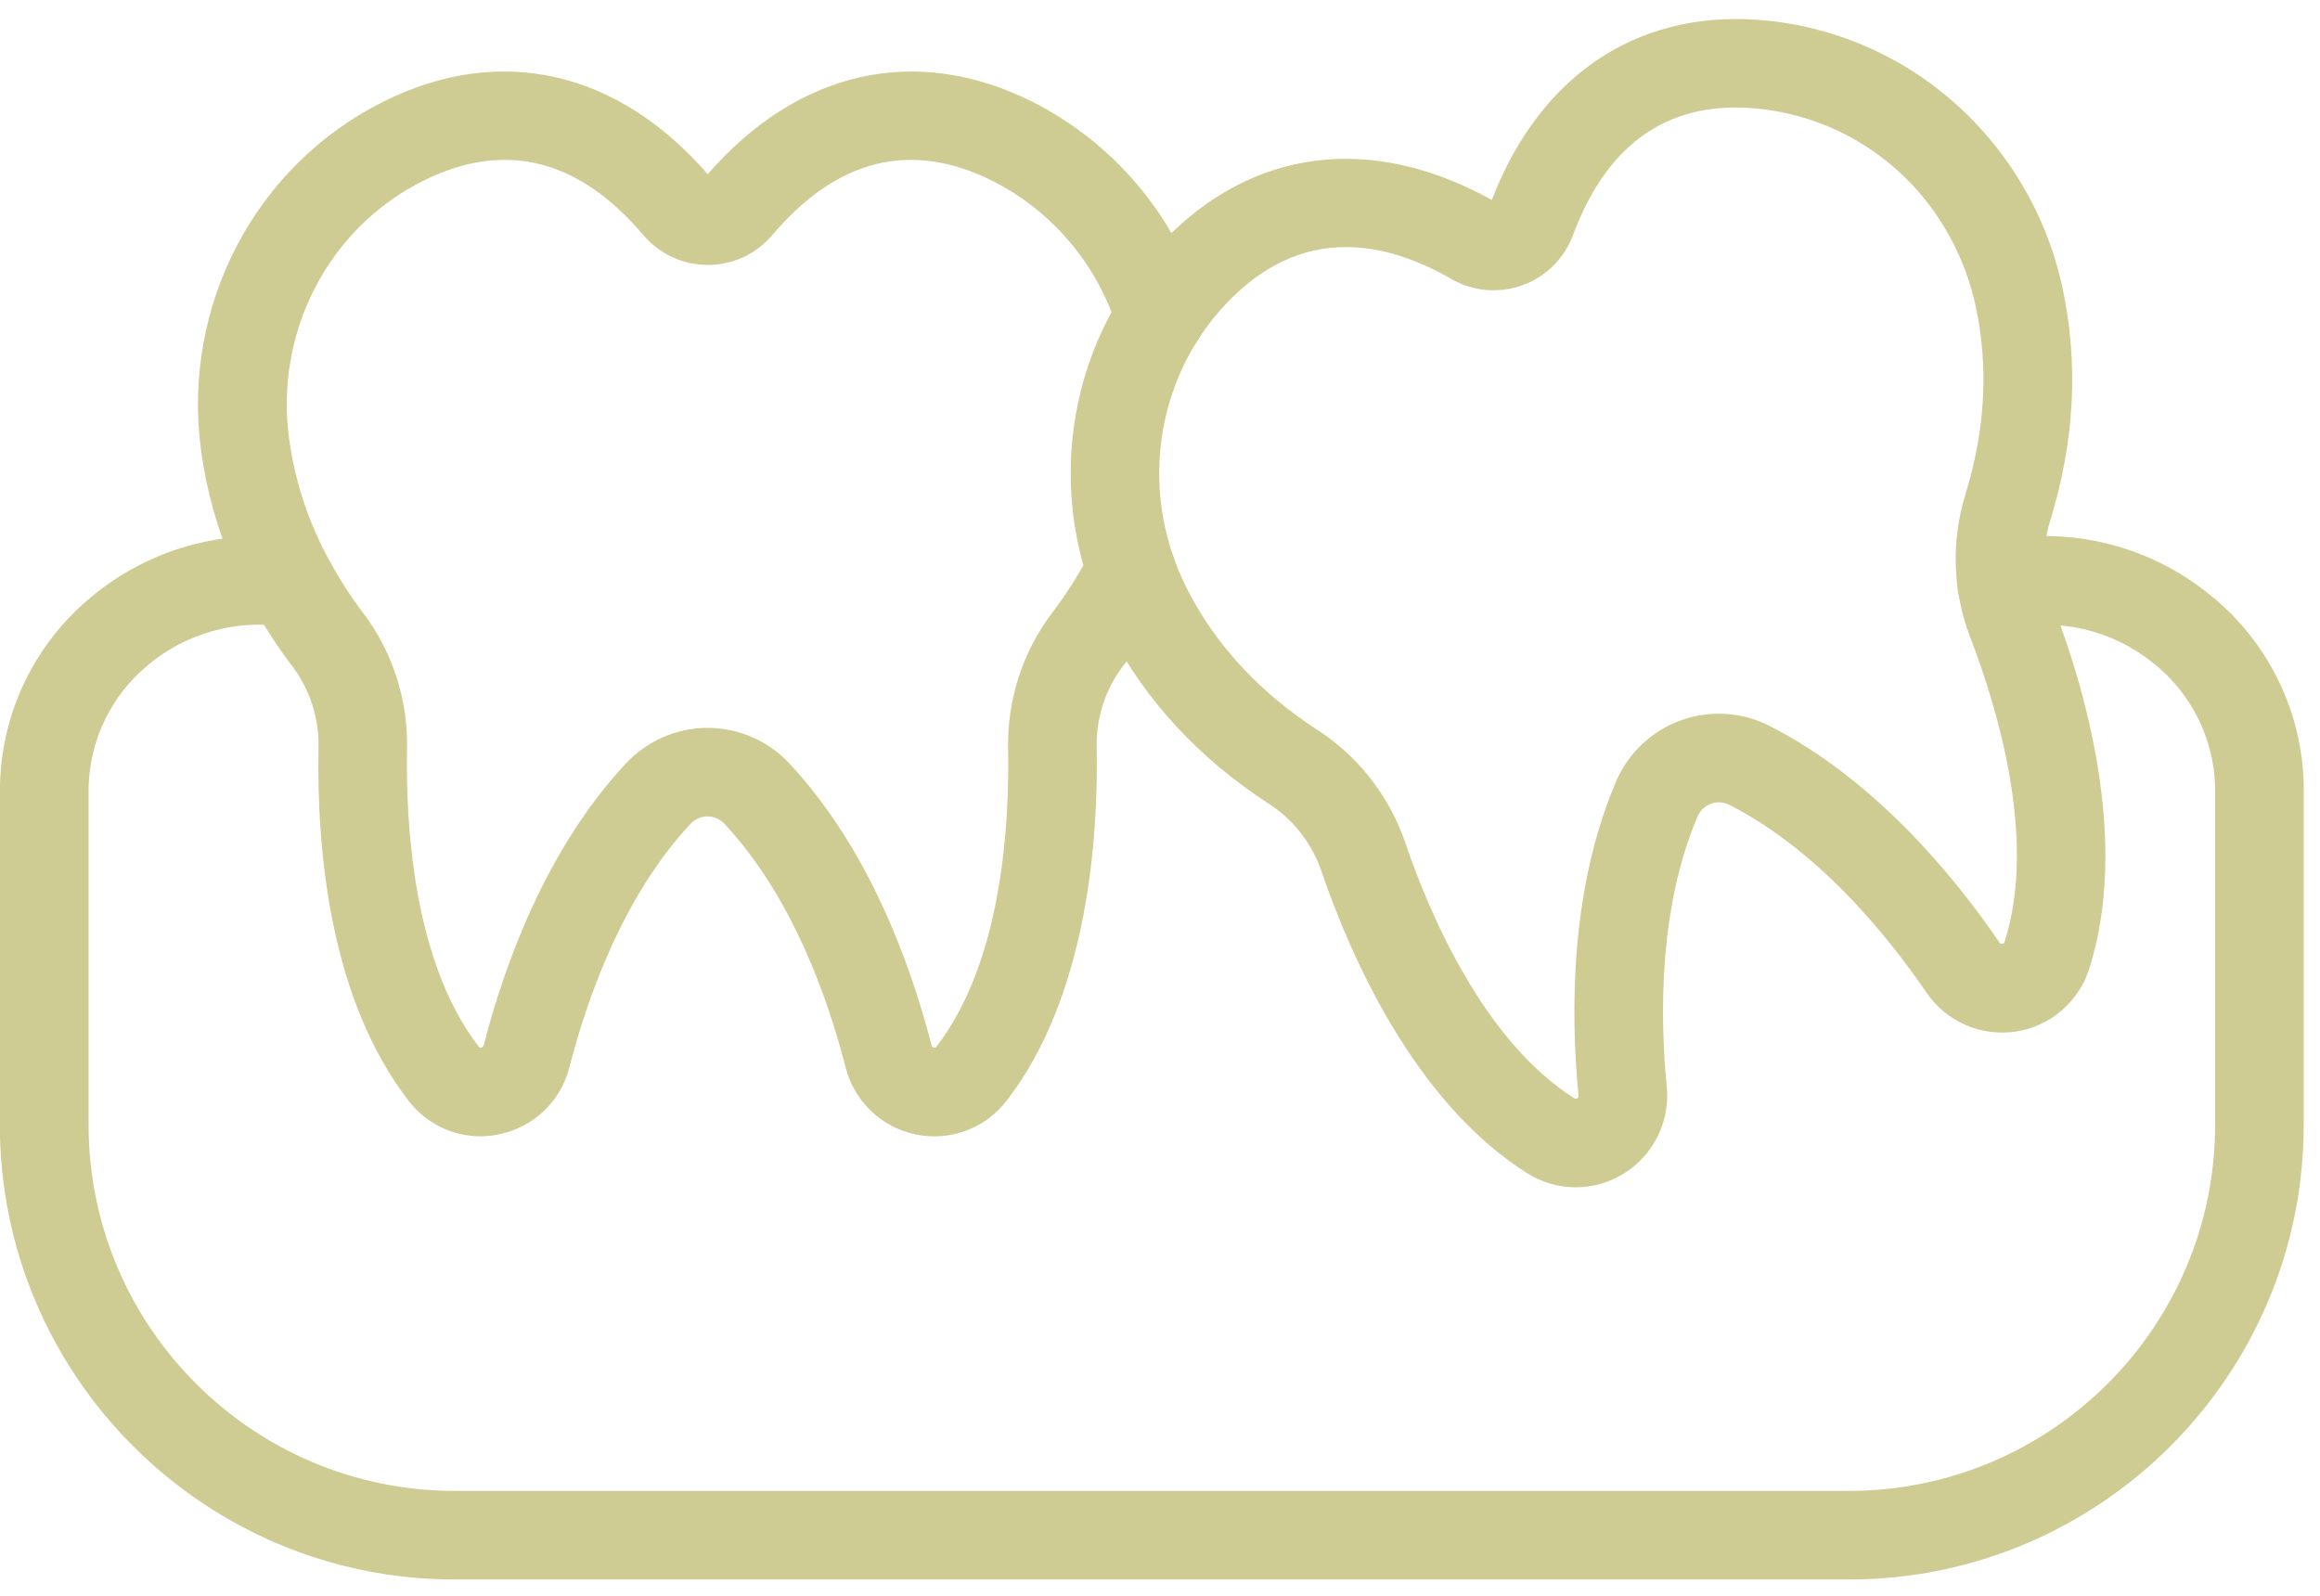 <svg width="109" height="75" viewBox="0 0 109 75" fill="none" xmlns="http://www.w3.org/2000/svg">
<path d="M22.579 53.394C21.925 53.393 21.28 53.242 20.693 52.952C20.107 52.662 19.595 52.241 19.197 51.722C15.527 46.969 14.87 40.061 14.965 35.103C14.977 34.466 14.889 33.832 14.704 33.222C14.499 32.532 14.171 31.884 13.737 31.309C13.03 30.379 12.393 29.398 11.832 28.373C10.596 26.131 9.786 23.68 9.443 21.142C8.542 14.355 11.991 7.775 18.03 4.766C23.473 2.054 29.01 3.302 33.251 8.185C37.496 3.302 43.031 2.056 48.473 4.766C50.384 5.728 52.081 7.069 53.46 8.706C54.839 10.343 55.871 12.243 56.495 14.29C56.574 14.552 56.602 14.826 56.575 15.098C56.549 15.37 56.469 15.634 56.341 15.876C56.212 16.117 56.037 16.331 55.826 16.504C55.615 16.678 55.372 16.808 55.11 16.888C54.849 16.968 54.574 16.995 54.302 16.969C54.03 16.942 53.766 16.863 53.525 16.734C53.283 16.605 53.07 16.431 52.896 16.22C52.722 16.009 52.592 15.765 52.512 15.504C52.054 13.997 51.296 12.599 50.282 11.394C49.269 10.188 48.021 9.201 46.615 8.492C42.808 6.595 39.33 7.451 36.283 11.048C35.91 11.487 35.447 11.84 34.924 12.082C34.401 12.324 33.832 12.449 33.257 12.449C32.68 12.45 32.11 12.324 31.587 12.082C31.064 11.84 30.599 11.487 30.227 11.047C27.18 7.453 23.702 6.593 19.892 8.492C15.449 10.703 12.911 15.57 13.579 20.591C13.854 22.621 14.503 24.583 15.494 26.376C15.954 27.219 16.476 28.027 17.055 28.792C17.792 29.763 18.347 30.859 18.695 32.028C19.002 33.051 19.147 34.116 19.125 35.184C19.058 38.697 19.405 45.181 22.49 49.175C22.503 49.196 22.523 49.213 22.546 49.222C22.57 49.23 22.596 49.231 22.62 49.223C22.703 49.206 22.713 49.164 22.723 49.128C23.709 45.292 25.668 39.879 29.406 35.872C29.897 35.346 30.492 34.926 31.152 34.639C31.812 34.351 32.525 34.202 33.245 34.2C33.965 34.202 34.678 34.35 35.339 34.638C35.999 34.925 36.594 35.345 37.087 35.871C40.824 39.88 42.784 45.292 43.77 49.127C43.773 49.152 43.785 49.175 43.803 49.193C43.822 49.21 43.846 49.221 43.871 49.223C43.895 49.23 43.921 49.229 43.945 49.22C43.968 49.211 43.988 49.195 44.001 49.173C47.087 45.177 47.432 38.691 47.363 35.181C47.342 34.065 47.502 32.953 47.838 31.888C48.188 30.771 48.73 29.722 49.438 28.79C50.14 27.867 50.756 26.883 51.28 25.849C51.528 25.356 51.962 24.982 52.486 24.808C53.011 24.635 53.582 24.677 54.075 24.925C54.569 25.173 54.943 25.607 55.117 26.131C55.29 26.655 55.248 27.227 55 27.72C54.362 28.98 53.61 30.18 52.756 31.304C52.336 31.857 52.016 32.478 51.809 33.14C51.608 33.775 51.512 34.438 51.525 35.103C51.606 39.157 51.162 46.712 47.295 51.719C46.804 52.358 46.143 52.845 45.388 53.126C44.633 53.407 43.814 53.469 43.025 53.306C42.236 53.143 41.509 52.762 40.926 52.205C40.344 51.648 39.93 50.939 39.731 50.158C38.868 46.792 37.176 42.074 34.037 38.709C33.935 38.6 33.812 38.512 33.675 38.452C33.538 38.392 33.389 38.362 33.24 38.362C33.09 38.362 32.942 38.393 32.805 38.453C32.668 38.512 32.545 38.6 32.443 38.709C29.304 42.076 27.614 46.795 26.749 50.158C26.552 50.939 26.137 51.647 25.554 52.202C24.971 52.758 24.243 53.136 23.454 53.295C23.166 53.357 22.873 53.39 22.579 53.394Z" fill="#CECC92"/>
<path d="M74.032 55.789C73.217 55.787 72.42 55.554 71.733 55.116C66.391 51.734 63.395 44.78 62.085 40.935C61.88 40.333 61.582 39.767 61.203 39.256C60.775 38.676 60.246 38.178 59.642 37.785C56.353 35.659 53.829 32.936 52.14 29.694C48.972 23.626 49.969 16.267 54.617 11.375C58.81 6.968 64.439 6.25 70.09 9.396C72.413 3.359 77.191 0.298 83.23 0.99C86.175 1.329 88.963 2.497 91.27 4.36C94.121 6.666 96.102 9.875 96.886 13.457C97.667 17.023 97.48 20.731 96.32 24.474C96.116 25.136 96.028 25.828 96.06 26.521V26.528C96.088 27.191 96.224 27.844 96.463 28.462C97.922 32.249 100.081 39.503 98.155 45.527C97.911 46.294 97.456 46.977 96.842 47.499C96.228 48.02 95.48 48.358 94.683 48.474C93.886 48.59 93.073 48.48 92.336 48.156C91.598 47.832 90.967 47.307 90.514 46.642C88.552 43.779 85.353 39.914 81.255 37.821C81.122 37.753 80.976 37.712 80.826 37.703C80.677 37.694 80.527 37.715 80.386 37.766C80.245 37.818 80.117 37.897 80.008 38C79.899 38.104 79.813 38.228 79.755 38.366C77.954 42.601 77.975 47.613 78.309 51.073C78.366 51.669 78.298 52.271 78.109 52.84C77.92 53.408 77.614 53.931 77.212 54.375C76.809 54.819 76.318 55.174 75.771 55.417C75.223 55.66 74.631 55.787 74.032 55.789ZM63.234 11.609C61.174 11.609 59.306 12.487 57.63 14.245C54.21 17.843 53.483 23.28 55.825 27.775C57.176 30.377 59.219 32.564 61.895 34.294C62.919 34.957 63.816 35.798 64.543 36.779C65.179 37.636 65.679 38.586 66.023 39.597C67.156 42.921 69.694 48.9 73.959 51.602C73.98 51.618 74.005 51.626 74.032 51.627C74.058 51.628 74.084 51.621 74.106 51.607C74.128 51.593 74.145 51.572 74.155 51.548C74.165 51.524 74.168 51.498 74.163 51.472C73.782 47.53 73.773 41.775 75.922 36.732C76.204 36.069 76.62 35.471 77.143 34.975C77.666 34.479 78.286 34.096 78.964 33.85C79.641 33.605 80.362 33.501 81.082 33.545C81.801 33.59 82.503 33.782 83.145 34.111C88.025 36.603 91.714 41.023 93.944 44.291C93.957 44.313 93.976 44.331 93.999 44.342C94.023 44.353 94.049 44.357 94.074 44.353C94.1 44.349 94.124 44.338 94.143 44.321C94.162 44.303 94.175 44.281 94.181 44.256C95.721 39.442 93.832 33.231 92.57 29.954C91.742 27.805 91.661 25.44 92.338 23.239C93.28 20.195 93.44 17.202 92.813 14.345C92.699 13.824 92.55 13.311 92.368 12.809C90.832 8.574 87.144 5.628 82.749 5.123C78.52 4.638 75.546 6.634 73.902 11.051C73.701 11.591 73.385 12.081 72.976 12.487C72.567 12.893 72.075 13.205 71.533 13.401C70.991 13.598 70.413 13.675 69.839 13.626C69.265 13.577 68.708 13.403 68.207 13.118C66.459 12.112 64.794 11.609 63.236 11.609H63.234Z" fill="#CECC92"/>
<path d="M86.874 74.216H21.354C9.576 74.216 -0.007 64.634 -0.007 52.855V37.252C-0.007 37.113 -0.007 36.973 0.001 36.834C0.046 35.148 0.451 33.493 1.191 31.978C1.93 30.463 2.986 29.124 4.286 28.052C5.617 26.94 7.167 26.121 8.836 25.651C10.505 25.18 12.254 25.067 13.97 25.32C14.24 25.36 14.5 25.454 14.734 25.595C14.968 25.735 15.172 25.921 15.335 26.141C15.498 26.361 15.615 26.61 15.681 26.876C15.747 27.141 15.76 27.417 15.72 27.687C15.679 27.957 15.586 28.217 15.445 28.451C15.304 28.686 15.119 28.89 14.899 29.052C14.679 29.215 14.429 29.333 14.164 29.399C13.899 29.465 13.623 29.478 13.353 29.437C12.218 29.271 11.061 29.347 9.958 29.66C8.854 29.972 7.83 30.514 6.951 31.251C6.103 31.95 5.416 32.823 4.935 33.81C4.454 34.798 4.191 35.877 4.163 36.975C4.163 37.069 4.163 37.161 4.163 37.254V52.855C4.163 62.338 11.877 70.053 21.36 70.053H86.874C96.357 70.053 104.072 62.338 104.072 52.855V37.252C104.072 37.16 104.072 37.068 104.072 36.977C104.044 35.843 103.765 34.73 103.255 33.718C102.745 32.706 102.016 31.819 101.122 31.122C100.201 30.386 99.129 29.86 97.983 29.582C96.837 29.303 95.644 29.278 94.487 29.509C94.218 29.566 93.941 29.57 93.67 29.519C93.4 29.468 93.142 29.365 92.912 29.214C92.682 29.063 92.484 28.868 92.33 28.64C92.175 28.413 92.068 28.156 92.013 27.887C91.959 27.617 91.958 27.34 92.011 27.07C92.065 26.8 92.171 26.543 92.324 26.314C92.477 26.086 92.674 25.89 92.903 25.738C93.133 25.586 93.39 25.481 93.66 25.429C95.411 25.077 97.217 25.112 98.953 25.531C100.689 25.95 102.313 26.743 103.71 27.855C105.081 28.925 106.198 30.286 106.98 31.839C107.762 33.392 108.191 35.099 108.235 36.837C108.235 36.968 108.235 37.113 108.235 37.252V52.855C108.235 64.634 98.652 74.216 86.874 74.216Z" fill="#CECC92"/>
</svg>

